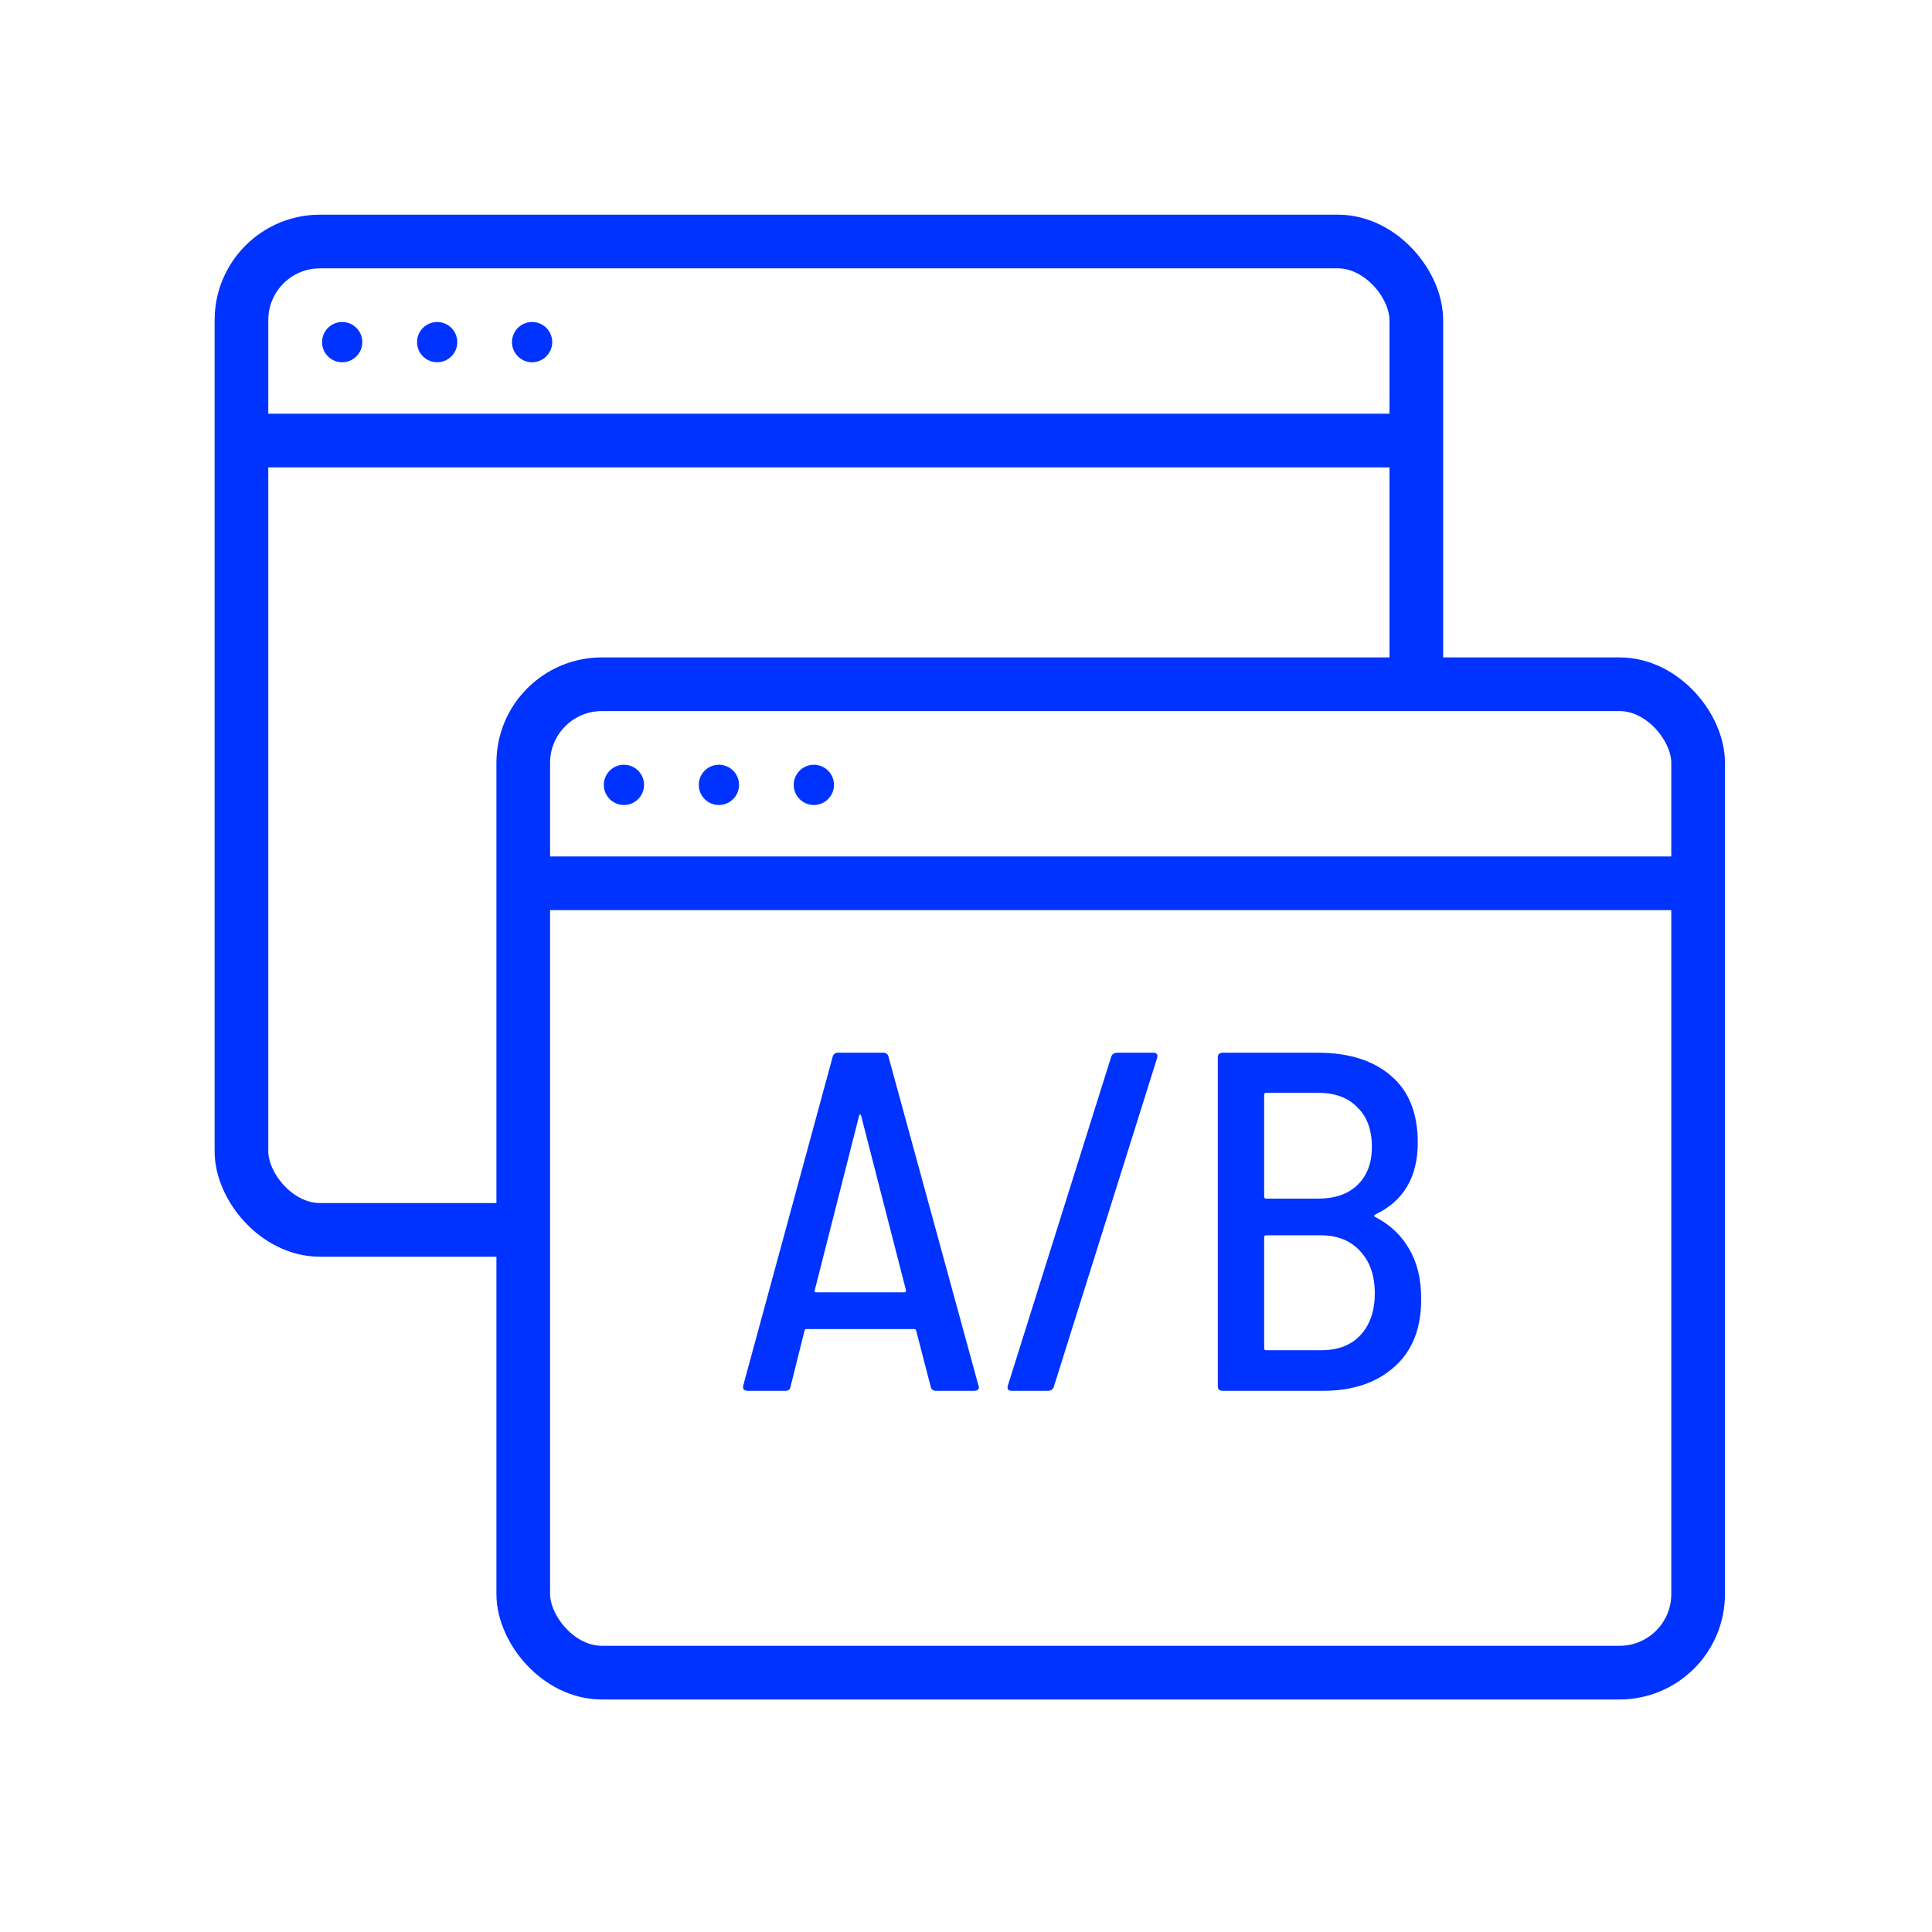 <?xml version="1.0" encoding="UTF-8"?>
<svg xmlns="http://www.w3.org/2000/svg" width="36" height="36" viewBox="0 0 36 36" fill="none">
  <rect width="36" height="36" fill="white"></rect>
  <rect x="4.499" y="4.5" width="21.892" height="18.417" rx="1.464" fill="white" stroke="#03f"></rect>
  <line x1="4.499" y1="8.209" x2="26.391" y2="8.209" stroke="#03f"></line>
  <rect x="9.75" y="12.75" width="21.892" height="18.417" rx="1.464" fill="white" stroke="#03f"></rect>
  <line x1="9.75" y1="16.459" x2="31.642" y2="16.459" stroke="#03f"></line>
  <path d="M17.44 25.916C17.386 25.916 17.353 25.89 17.341 25.835L17.071 24.791C17.065 24.773 17.05 24.765 17.026 24.765H15.037C15.007 24.765 14.992 24.773 14.992 24.791L14.731 25.835C14.725 25.89 14.692 25.916 14.632 25.916H13.93C13.9 25.916 13.876 25.907 13.858 25.89C13.846 25.872 13.843 25.848 13.849 25.817L15.514 19.698C15.526 19.643 15.559 19.616 15.613 19.616H16.459C16.513 19.616 16.546 19.643 16.558 19.698L18.232 25.817L18.241 25.845C18.241 25.892 18.211 25.916 18.151 25.916H17.44ZM15.181 24.044C15.175 24.05 15.175 24.059 15.181 24.072C15.193 24.078 15.205 24.081 15.217 24.081H16.846C16.858 24.081 16.867 24.078 16.873 24.072C16.885 24.059 16.888 24.05 16.882 24.044L16.045 20.787C16.039 20.774 16.033 20.768 16.027 20.768C16.021 20.768 16.015 20.774 16.009 20.787L15.181 24.044Z" fill="#03f"></path>
  <path d="M18.852 25.916C18.786 25.916 18.762 25.884 18.78 25.817L20.706 19.689C20.724 19.64 20.76 19.616 20.814 19.616H21.489C21.555 19.616 21.579 19.649 21.561 19.715L19.635 25.845C19.617 25.892 19.581 25.916 19.527 25.916H18.852Z" fill="#03f"></path>
  <path d="M26.481 24.189C26.487 24.741 26.322 25.166 25.986 25.466C25.65 25.767 25.206 25.916 24.654 25.916H22.782C22.722 25.916 22.692 25.887 22.692 25.826V19.706C22.692 19.646 22.722 19.616 22.782 19.616H24.555C25.137 19.616 25.593 19.761 25.923 20.049C26.253 20.331 26.418 20.744 26.418 21.291C26.418 21.933 26.154 22.38 25.626 22.631C25.596 22.649 25.596 22.665 25.626 22.677C25.902 22.82 26.112 23.018 26.256 23.27C26.406 23.523 26.481 23.828 26.481 24.189ZM23.592 20.363C23.568 20.363 23.556 20.375 23.556 20.399V22.299C23.556 22.323 23.568 22.334 23.592 22.334H24.564C24.876 22.334 25.119 22.25 25.293 22.082C25.473 21.909 25.563 21.672 25.563 21.372C25.563 21.053 25.473 20.808 25.293 20.634C25.119 20.453 24.876 20.363 24.564 20.363H23.592ZM24.618 25.16C24.93 25.16 25.173 25.067 25.347 24.881C25.527 24.689 25.617 24.428 25.617 24.099C25.617 23.768 25.527 23.508 25.347 23.316C25.167 23.117 24.921 23.018 24.609 23.018H23.592C23.568 23.018 23.556 23.03 23.556 23.055V25.125C23.556 25.148 23.568 25.16 23.592 25.16H24.618Z" fill="#03f"></path>
  <path d="M6.376 6.75C6.583 6.75 6.751 6.582 6.751 6.375C6.751 6.168 6.583 6 6.376 6C6.169 6 6.001 6.168 6.001 6.375C6.001 6.582 6.169 6.75 6.376 6.75Z" fill="#03f"></path>
  <path d="M8.146 6.75C8.353 6.75 8.521 6.582 8.521 6.375C8.521 6.168 8.353 6 8.146 6C7.938 6 7.771 6.168 7.771 6.375C7.771 6.582 7.938 6.75 8.146 6.75Z" fill="#03f"></path>
  <path d="M9.915 6.75C10.122 6.75 10.29 6.582 10.29 6.375C10.29 6.168 10.122 6 9.915 6C9.708 6 9.54 6.168 9.54 6.375C9.54 6.582 9.708 6.75 9.915 6.75Z" fill="#03f"></path>
  <path d="M11.626 15C11.833 15 12.001 14.832 12.001 14.625C12.001 14.418 11.833 14.25 11.626 14.25C11.419 14.25 11.251 14.418 11.251 14.625C11.251 14.832 11.419 15 11.626 15Z" fill="#03f"></path>
  <path d="M13.396 15C13.603 15 13.771 14.832 13.771 14.625C13.771 14.418 13.603 14.25 13.396 14.25C13.188 14.25 13.021 14.418 13.021 14.625C13.021 14.832 13.188 15 13.396 15Z" fill="#03f"></path>
  <path d="M15.165 15C15.372 15 15.54 14.832 15.54 14.625C15.54 14.418 15.372 14.25 15.165 14.25C14.958 14.25 14.79 14.418 14.79 14.625C14.79 14.832 14.958 15 15.165 15Z" fill="#03f"></path>
</svg>
